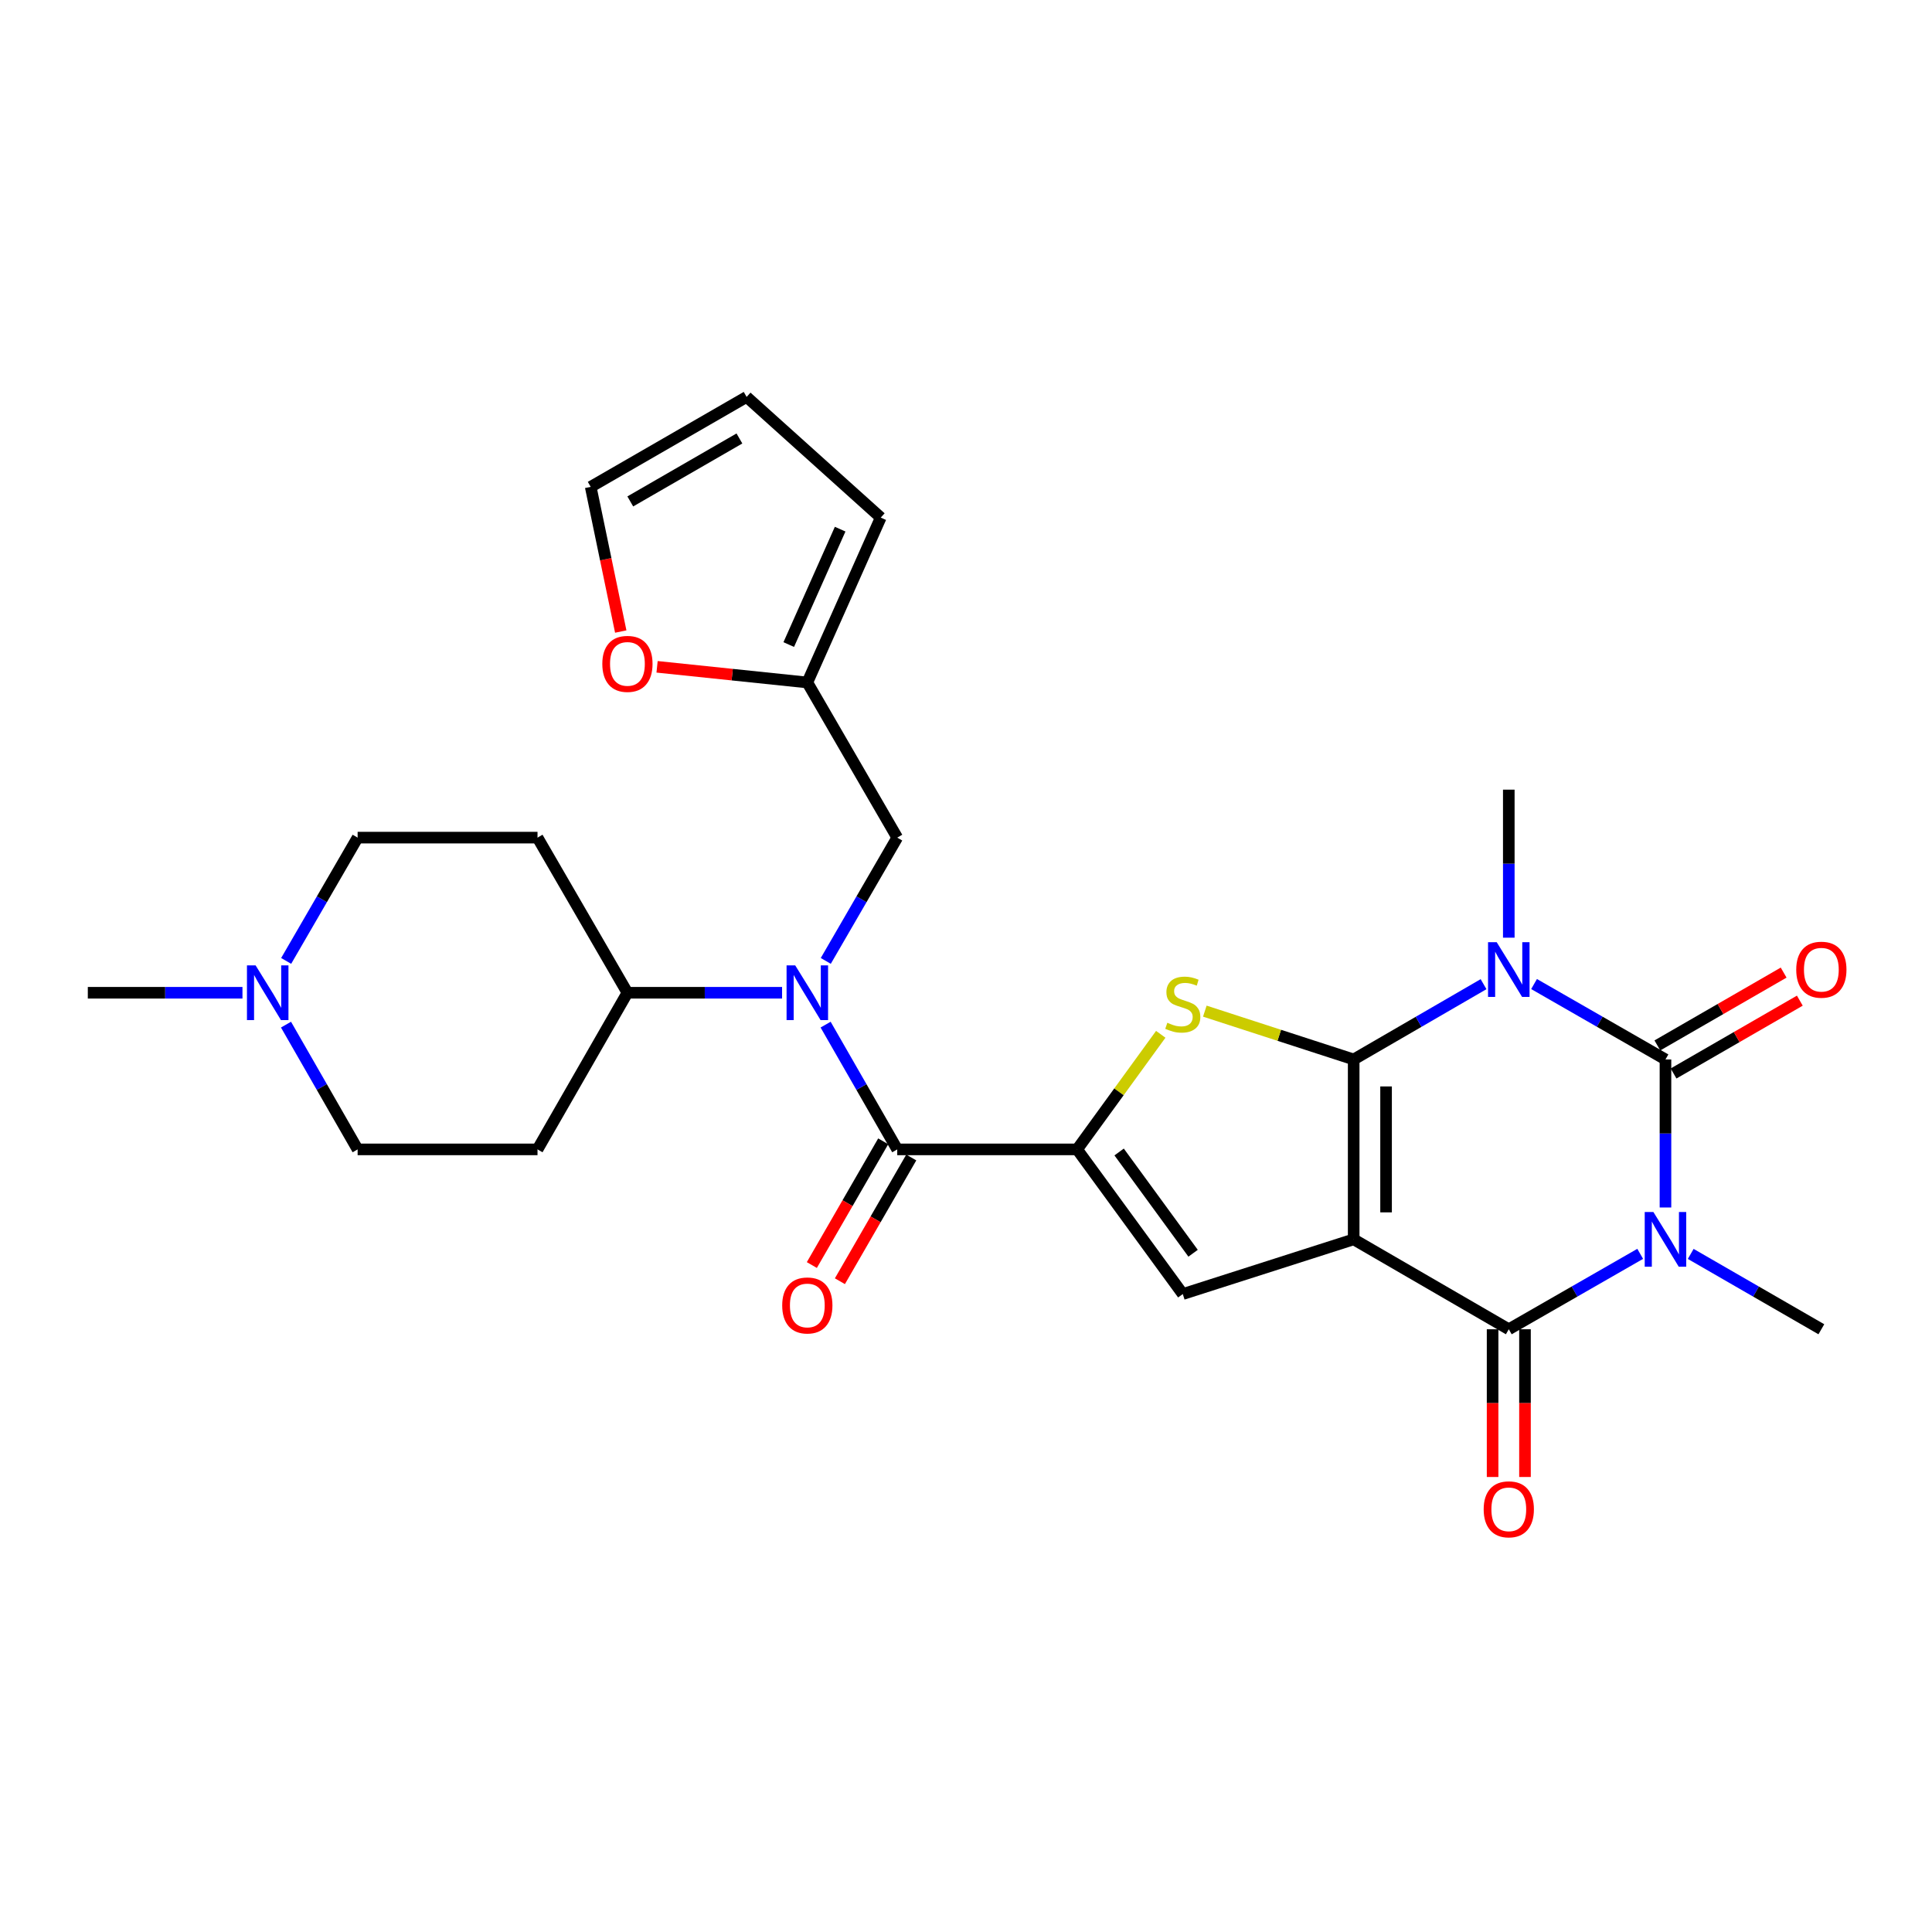<?xml version='1.0' encoding='iso-8859-1'?>
<svg version='1.1' baseProfile='full'
              xmlns='http://www.w3.org/2000/svg'
                      xmlns:rdkit='http://www.rdkit.org/xml'
                      xmlns:xlink='http://www.w3.org/1999/xlink'
                  xml:space='preserve'
width='1000px' height='1000px' viewBox='0 0 1000 1000'>
<!-- END OF HEADER -->
<rect style='opacity:1.0;fill:#FFFFFF;stroke:none' width='1000' height='1000' x='0' y='0'> </rect>
<path class='bond-0' d='M 700.663,548.374 L 700.663,641.484' style='fill:none;fill-rule:evenodd;stroke:#000000;stroke-width:6px;stroke-linecap:butt;stroke-linejoin:miter;stroke-opacity:1' />
<path class='bond-0' d='M 717.428,562.34 L 717.428,627.518' style='fill:none;fill-rule:evenodd;stroke:#000000;stroke-width:6px;stroke-linecap:butt;stroke-linejoin:miter;stroke-opacity:1' />
<path class='bond-1' d='M 700.663,548.374 L 734.276,528.889' style='fill:none;fill-rule:evenodd;stroke:#000000;stroke-width:6px;stroke-linecap:butt;stroke-linejoin:miter;stroke-opacity:1' />
<path class='bond-1' d='M 734.276,528.889 L 767.888,509.404' style='fill:none;fill-rule:evenodd;stroke:#0000FF;stroke-width:6px;stroke-linecap:butt;stroke-linejoin:miter;stroke-opacity:1' />
<path class='bond-5' d='M 700.663,548.374 L 662.139,535.868' style='fill:none;fill-rule:evenodd;stroke:#000000;stroke-width:6px;stroke-linecap:butt;stroke-linejoin:miter;stroke-opacity:1' />
<path class='bond-5' d='M 662.139,535.868 L 623.615,523.362' style='fill:none;fill-rule:evenodd;stroke:#CCCC00;stroke-width:6px;stroke-linecap:butt;stroke-linejoin:miter;stroke-opacity:1' />
<path class='bond-4' d='M 700.663,641.484 L 780.948,688.025' style='fill:none;fill-rule:evenodd;stroke:#000000;stroke-width:6px;stroke-linecap:butt;stroke-linejoin:miter;stroke-opacity:1' />
<path class='bond-7' d='M 700.663,641.484 L 612.21,669.798' style='fill:none;fill-rule:evenodd;stroke:#000000;stroke-width:6px;stroke-linecap:butt;stroke-linejoin:miter;stroke-opacity:1' />
<path class='bond-3' d='M 794.026,509.338 L 828.035,528.856' style='fill:none;fill-rule:evenodd;stroke:#0000FF;stroke-width:6px;stroke-linecap:butt;stroke-linejoin:miter;stroke-opacity:1' />
<path class='bond-3' d='M 828.035,528.856 L 862.044,548.374' style='fill:none;fill-rule:evenodd;stroke:#000000;stroke-width:6px;stroke-linecap:butt;stroke-linejoin:miter;stroke-opacity:1' />
<path class='bond-23' d='M 780.948,485.345 L 780.948,447.034' style='fill:none;fill-rule:evenodd;stroke:#0000FF;stroke-width:6px;stroke-linecap:butt;stroke-linejoin:miter;stroke-opacity:1' />
<path class='bond-23' d='M 780.948,447.034 L 780.948,408.723' style='fill:none;fill-rule:evenodd;stroke:#000000;stroke-width:6px;stroke-linecap:butt;stroke-linejoin:miter;stroke-opacity:1' />
<path class='bond-2' d='M 862.044,624.996 L 862.044,586.685' style='fill:none;fill-rule:evenodd;stroke:#0000FF;stroke-width:6px;stroke-linecap:butt;stroke-linejoin:miter;stroke-opacity:1' />
<path class='bond-2' d='M 862.044,586.685 L 862.044,548.374' style='fill:none;fill-rule:evenodd;stroke:#000000;stroke-width:6px;stroke-linecap:butt;stroke-linejoin:miter;stroke-opacity:1' />
<path class='bond-24' d='M 875.112,649.022 L 908.921,668.524' style='fill:none;fill-rule:evenodd;stroke:#0000FF;stroke-width:6px;stroke-linecap:butt;stroke-linejoin:miter;stroke-opacity:1' />
<path class='bond-24' d='M 908.921,668.524 L 942.729,688.025' style='fill:none;fill-rule:evenodd;stroke:#000000;stroke-width:6px;stroke-linecap:butt;stroke-linejoin:miter;stroke-opacity:1' />
<path class='bond-29' d='M 848.966,648.989 L 814.957,668.507' style='fill:none;fill-rule:evenodd;stroke:#0000FF;stroke-width:6px;stroke-linecap:butt;stroke-linejoin:miter;stroke-opacity:1' />
<path class='bond-29' d='M 814.957,668.507 L 780.948,688.025' style='fill:none;fill-rule:evenodd;stroke:#000000;stroke-width:6px;stroke-linecap:butt;stroke-linejoin:miter;stroke-opacity:1' />
<path class='bond-11' d='M 866.232,555.635 L 898.91,536.785' style='fill:none;fill-rule:evenodd;stroke:#000000;stroke-width:6px;stroke-linecap:butt;stroke-linejoin:miter;stroke-opacity:1' />
<path class='bond-11' d='M 898.91,536.785 L 931.589,517.936' style='fill:none;fill-rule:evenodd;stroke:#FF0000;stroke-width:6px;stroke-linecap:butt;stroke-linejoin:miter;stroke-opacity:1' />
<path class='bond-11' d='M 857.855,541.113 L 890.534,522.263' style='fill:none;fill-rule:evenodd;stroke:#000000;stroke-width:6px;stroke-linecap:butt;stroke-linejoin:miter;stroke-opacity:1' />
<path class='bond-11' d='M 890.534,522.263 L 923.212,503.414' style='fill:none;fill-rule:evenodd;stroke:#FF0000;stroke-width:6px;stroke-linecap:butt;stroke-linejoin:miter;stroke-opacity:1' />
<path class='bond-15' d='M 772.566,688.025 L 772.566,726.257' style='fill:none;fill-rule:evenodd;stroke:#000000;stroke-width:6px;stroke-linecap:butt;stroke-linejoin:miter;stroke-opacity:1' />
<path class='bond-15' d='M 772.566,726.257 L 772.566,764.488' style='fill:none;fill-rule:evenodd;stroke:#FF0000;stroke-width:6px;stroke-linecap:butt;stroke-linejoin:miter;stroke-opacity:1' />
<path class='bond-15' d='M 789.331,688.025 L 789.331,726.257' style='fill:none;fill-rule:evenodd;stroke:#000000;stroke-width:6px;stroke-linecap:butt;stroke-linejoin:miter;stroke-opacity:1' />
<path class='bond-15' d='M 789.331,726.257 L 789.331,764.488' style='fill:none;fill-rule:evenodd;stroke:#FF0000;stroke-width:6px;stroke-linecap:butt;stroke-linejoin:miter;stroke-opacity:1' />
<path class='bond-6' d='M 600.804,535.356 L 579.161,565.14' style='fill:none;fill-rule:evenodd;stroke:#CCCC00;stroke-width:6px;stroke-linecap:butt;stroke-linejoin:miter;stroke-opacity:1' />
<path class='bond-6' d='M 579.161,565.14 L 557.519,594.924' style='fill:none;fill-rule:evenodd;stroke:#000000;stroke-width:6px;stroke-linecap:butt;stroke-linejoin:miter;stroke-opacity:1' />
<path class='bond-8' d='M 557.519,594.924 L 464.409,594.924' style='fill:none;fill-rule:evenodd;stroke:#000000;stroke-width:6px;stroke-linecap:butt;stroke-linejoin:miter;stroke-opacity:1' />
<path class='bond-28' d='M 557.519,594.924 L 612.21,669.798' style='fill:none;fill-rule:evenodd;stroke:#000000;stroke-width:6px;stroke-linecap:butt;stroke-linejoin:miter;stroke-opacity:1' />
<path class='bond-28' d='M 579.261,596.267 L 617.544,648.679' style='fill:none;fill-rule:evenodd;stroke:#000000;stroke-width:6px;stroke-linecap:butt;stroke-linejoin:miter;stroke-opacity:1' />
<path class='bond-9' d='M 464.409,594.924 L 445.873,562.635' style='fill:none;fill-rule:evenodd;stroke:#000000;stroke-width:6px;stroke-linecap:butt;stroke-linejoin:miter;stroke-opacity:1' />
<path class='bond-9' d='M 445.873,562.635 L 427.338,530.345' style='fill:none;fill-rule:evenodd;stroke:#0000FF;stroke-width:6px;stroke-linecap:butt;stroke-linejoin:miter;stroke-opacity:1' />
<path class='bond-17' d='M 457.147,590.736 L 438.678,622.759' style='fill:none;fill-rule:evenodd;stroke:#000000;stroke-width:6px;stroke-linecap:butt;stroke-linejoin:miter;stroke-opacity:1' />
<path class='bond-17' d='M 438.678,622.759 L 420.209,654.783' style='fill:none;fill-rule:evenodd;stroke:#FF0000;stroke-width:6px;stroke-linecap:butt;stroke-linejoin:miter;stroke-opacity:1' />
<path class='bond-17' d='M 471.67,599.112 L 453.201,631.135' style='fill:none;fill-rule:evenodd;stroke:#000000;stroke-width:6px;stroke-linecap:butt;stroke-linejoin:miter;stroke-opacity:1' />
<path class='bond-17' d='M 453.201,631.135 L 434.731,663.158' style='fill:none;fill-rule:evenodd;stroke:#FF0000;stroke-width:6px;stroke-linecap:butt;stroke-linejoin:miter;stroke-opacity:1' />
<path class='bond-12' d='M 404.8,513.848 L 364.779,513.848' style='fill:none;fill-rule:evenodd;stroke:#0000FF;stroke-width:6px;stroke-linecap:butt;stroke-linejoin:miter;stroke-opacity:1' />
<path class='bond-12' d='M 364.779,513.848 L 324.757,513.848' style='fill:none;fill-rule:evenodd;stroke:#000000;stroke-width:6px;stroke-linecap:butt;stroke-linejoin:miter;stroke-opacity:1' />
<path class='bond-14' d='M 427.42,497.367 L 445.914,465.46' style='fill:none;fill-rule:evenodd;stroke:#0000FF;stroke-width:6px;stroke-linecap:butt;stroke-linejoin:miter;stroke-opacity:1' />
<path class='bond-14' d='M 445.914,465.46 L 464.409,433.553' style='fill:none;fill-rule:evenodd;stroke:#000000;stroke-width:6px;stroke-linecap:butt;stroke-linejoin:miter;stroke-opacity:1' />
<path class='bond-10' d='M 148.035,530.345 L 166.57,562.635' style='fill:none;fill-rule:evenodd;stroke:#0000FF;stroke-width:6px;stroke-linecap:butt;stroke-linejoin:miter;stroke-opacity:1' />
<path class='bond-10' d='M 166.57,562.635 L 185.106,594.924' style='fill:none;fill-rule:evenodd;stroke:#000000;stroke-width:6px;stroke-linecap:butt;stroke-linejoin:miter;stroke-opacity:1' />
<path class='bond-27' d='M 125.497,513.848 L 85.476,513.848' style='fill:none;fill-rule:evenodd;stroke:#0000FF;stroke-width:6px;stroke-linecap:butt;stroke-linejoin:miter;stroke-opacity:1' />
<path class='bond-27' d='M 85.476,513.848 L 45.455,513.848' style='fill:none;fill-rule:evenodd;stroke:#000000;stroke-width:6px;stroke-linecap:butt;stroke-linejoin:miter;stroke-opacity:1' />
<path class='bond-30' d='M 148.117,497.367 L 166.612,465.46' style='fill:none;fill-rule:evenodd;stroke:#0000FF;stroke-width:6px;stroke-linecap:butt;stroke-linejoin:miter;stroke-opacity:1' />
<path class='bond-30' d='M 166.612,465.46 L 185.106,433.553' style='fill:none;fill-rule:evenodd;stroke:#000000;stroke-width:6px;stroke-linecap:butt;stroke-linejoin:miter;stroke-opacity:1' />
<path class='bond-18' d='M 324.757,513.848 L 278.216,433.553' style='fill:none;fill-rule:evenodd;stroke:#000000;stroke-width:6px;stroke-linecap:butt;stroke-linejoin:miter;stroke-opacity:1' />
<path class='bond-19' d='M 324.757,513.848 L 278.216,594.924' style='fill:none;fill-rule:evenodd;stroke:#000000;stroke-width:6px;stroke-linecap:butt;stroke-linejoin:miter;stroke-opacity:1' />
<path class='bond-13' d='M 417.868,353.249 L 464.409,433.553' style='fill:none;fill-rule:evenodd;stroke:#000000;stroke-width:6px;stroke-linecap:butt;stroke-linejoin:miter;stroke-opacity:1' />
<path class='bond-16' d='M 417.868,353.249 L 378.983,349.196' style='fill:none;fill-rule:evenodd;stroke:#000000;stroke-width:6px;stroke-linecap:butt;stroke-linejoin:miter;stroke-opacity:1' />
<path class='bond-16' d='M 378.983,349.196 L 340.098,345.143' style='fill:none;fill-rule:evenodd;stroke:#FF0000;stroke-width:6px;stroke-linecap:butt;stroke-linejoin:miter;stroke-opacity:1' />
<path class='bond-20' d='M 417.868,353.249 L 455.877,267.907' style='fill:none;fill-rule:evenodd;stroke:#000000;stroke-width:6px;stroke-linecap:butt;stroke-linejoin:miter;stroke-opacity:1' />
<path class='bond-20' d='M 408.254,333.627 L 434.861,273.888' style='fill:none;fill-rule:evenodd;stroke:#000000;stroke-width:6px;stroke-linecap:butt;stroke-linejoin:miter;stroke-opacity:1' />
<path class='bond-21' d='M 321.298,326.887 L 313.523,289.443' style='fill:none;fill-rule:evenodd;stroke:#FF0000;stroke-width:6px;stroke-linecap:butt;stroke-linejoin:miter;stroke-opacity:1' />
<path class='bond-21' d='M 313.523,289.443 L 305.748,251.999' style='fill:none;fill-rule:evenodd;stroke:#000000;stroke-width:6px;stroke-linecap:butt;stroke-linejoin:miter;stroke-opacity:1' />
<path class='bond-26' d='M 278.216,433.553 L 185.106,433.553' style='fill:none;fill-rule:evenodd;stroke:#000000;stroke-width:6px;stroke-linecap:butt;stroke-linejoin:miter;stroke-opacity:1' />
<path class='bond-25' d='M 278.216,594.924 L 185.106,594.924' style='fill:none;fill-rule:evenodd;stroke:#000000;stroke-width:6px;stroke-linecap:butt;stroke-linejoin:miter;stroke-opacity:1' />
<path class='bond-22' d='M 455.877,267.907 L 386.452,205.448' style='fill:none;fill-rule:evenodd;stroke:#000000;stroke-width:6px;stroke-linecap:butt;stroke-linejoin:miter;stroke-opacity:1' />
<path class='bond-31' d='M 305.748,251.999 L 386.452,205.448' style='fill:none;fill-rule:evenodd;stroke:#000000;stroke-width:6px;stroke-linecap:butt;stroke-linejoin:miter;stroke-opacity:1' />
<path class='bond-31' d='M 326.23,259.539 L 382.723,226.953' style='fill:none;fill-rule:evenodd;stroke:#000000;stroke-width:6px;stroke-linecap:butt;stroke-linejoin:miter;stroke-opacity:1' />
<path  class='atom-2' d='M 774.688 487.673
L 783.968 502.673
Q 784.888 504.153, 786.368 506.833
Q 787.848 509.513, 787.928 509.673
L 787.928 487.673
L 791.688 487.673
L 791.688 515.993
L 787.808 515.993
L 777.848 499.593
Q 776.688 497.673, 775.448 495.473
Q 774.248 493.273, 773.888 492.593
L 773.888 515.993
L 770.208 515.993
L 770.208 487.673
L 774.688 487.673
' fill='#0000FF'/>
<path  class='atom-3' d='M 855.784 627.324
L 865.064 642.324
Q 865.984 643.804, 867.464 646.484
Q 868.944 649.164, 869.024 649.324
L 869.024 627.324
L 872.784 627.324
L 872.784 655.644
L 868.904 655.644
L 858.944 639.244
Q 857.784 637.324, 856.544 635.124
Q 855.344 632.924, 854.984 632.244
L 854.984 655.644
L 851.304 655.644
L 851.304 627.324
L 855.784 627.324
' fill='#0000FF'/>
<path  class='atom-6' d='M 604.21 529.379
Q 604.53 529.499, 605.85 530.059
Q 607.17 530.619, 608.61 530.979
Q 610.09 531.299, 611.53 531.299
Q 614.21 531.299, 615.77 530.019
Q 617.33 528.699, 617.33 526.419
Q 617.33 524.859, 616.53 523.899
Q 615.77 522.939, 614.57 522.419
Q 613.37 521.899, 611.37 521.299
Q 608.85 520.539, 607.33 519.819
Q 605.85 519.099, 604.77 517.579
Q 603.73 516.059, 603.73 513.499
Q 603.73 509.939, 606.13 507.739
Q 608.57 505.539, 613.37 505.539
Q 616.65 505.539, 620.37 507.099
L 619.45 510.179
Q 616.05 508.779, 613.49 508.779
Q 610.73 508.779, 609.21 509.939
Q 607.69 511.059, 607.73 513.019
Q 607.73 514.539, 608.49 515.459
Q 609.29 516.379, 610.41 516.899
Q 611.57 517.419, 613.49 518.019
Q 616.05 518.819, 617.57 519.619
Q 619.09 520.419, 620.17 522.059
Q 621.29 523.659, 621.29 526.419
Q 621.29 530.339, 618.65 532.459
Q 616.05 534.539, 611.69 534.539
Q 609.17 534.539, 607.25 533.979
Q 605.37 533.459, 603.13 532.539
L 604.21 529.379
' fill='#CCCC00'/>
<path  class='atom-10' d='M 411.608 499.688
L 420.888 514.688
Q 421.808 516.168, 423.288 518.848
Q 424.768 521.528, 424.848 521.688
L 424.848 499.688
L 428.608 499.688
L 428.608 528.008
L 424.728 528.008
L 414.768 511.608
Q 413.608 509.688, 412.368 507.488
Q 411.168 505.288, 410.808 504.608
L 410.808 528.008
L 407.128 528.008
L 407.128 499.688
L 411.608 499.688
' fill='#0000FF'/>
<path  class='atom-11' d='M 132.305 499.688
L 141.585 514.688
Q 142.505 516.168, 143.985 518.848
Q 145.465 521.528, 145.545 521.688
L 145.545 499.688
L 149.305 499.688
L 149.305 528.008
L 145.425 528.008
L 135.465 511.608
Q 134.305 509.688, 133.065 507.488
Q 131.865 505.288, 131.505 504.608
L 131.505 528.008
L 127.825 528.008
L 127.825 499.688
L 132.305 499.688
' fill='#0000FF'/>
<path  class='atom-12' d='M 929.729 501.913
Q 929.729 495.113, 933.089 491.313
Q 936.449 487.513, 942.729 487.513
Q 949.009 487.513, 952.369 491.313
Q 955.729 495.113, 955.729 501.913
Q 955.729 508.793, 952.329 512.713
Q 948.929 516.593, 942.729 516.593
Q 936.489 516.593, 933.089 512.713
Q 929.729 508.833, 929.729 501.913
M 942.729 513.393
Q 947.049 513.393, 949.369 510.513
Q 951.729 507.593, 951.729 501.913
Q 951.729 496.353, 949.369 493.553
Q 947.049 490.713, 942.729 490.713
Q 938.409 490.713, 936.049 493.513
Q 933.729 496.313, 933.729 501.913
Q 933.729 507.633, 936.049 510.513
Q 938.409 513.393, 942.729 513.393
' fill='#FF0000'/>
<path  class='atom-16' d='M 767.948 781.216
Q 767.948 774.416, 771.308 770.616
Q 774.668 766.816, 780.948 766.816
Q 787.228 766.816, 790.588 770.616
Q 793.948 774.416, 793.948 781.216
Q 793.948 788.096, 790.548 792.016
Q 787.148 795.896, 780.948 795.896
Q 774.708 795.896, 771.308 792.016
Q 767.948 788.136, 767.948 781.216
M 780.948 792.696
Q 785.268 792.696, 787.588 789.816
Q 789.948 786.896, 789.948 781.216
Q 789.948 775.656, 787.588 772.856
Q 785.268 770.016, 780.948 770.016
Q 776.628 770.016, 774.268 772.816
Q 771.948 775.616, 771.948 781.216
Q 771.948 786.936, 774.268 789.816
Q 776.628 792.696, 780.948 792.696
' fill='#FF0000'/>
<path  class='atom-17' d='M 311.757 343.624
Q 311.757 336.824, 315.117 333.024
Q 318.477 329.224, 324.757 329.224
Q 331.037 329.224, 334.397 333.024
Q 337.757 336.824, 337.757 343.624
Q 337.757 350.504, 334.357 354.424
Q 330.957 358.304, 324.757 358.304
Q 318.517 358.304, 315.117 354.424
Q 311.757 350.544, 311.757 343.624
M 324.757 355.104
Q 329.077 355.104, 331.397 352.224
Q 333.757 349.304, 333.757 343.624
Q 333.757 338.064, 331.397 335.264
Q 329.077 332.424, 324.757 332.424
Q 320.437 332.424, 318.077 335.224
Q 315.757 338.024, 315.757 343.624
Q 315.757 349.344, 318.077 352.224
Q 320.437 355.104, 324.757 355.104
' fill='#FF0000'/>
<path  class='atom-18' d='M 404.868 675.699
Q 404.868 668.899, 408.228 665.099
Q 411.588 661.299, 417.868 661.299
Q 424.148 661.299, 427.508 665.099
Q 430.868 668.899, 430.868 675.699
Q 430.868 682.579, 427.468 686.499
Q 424.068 690.379, 417.868 690.379
Q 411.628 690.379, 408.228 686.499
Q 404.868 682.619, 404.868 675.699
M 417.868 687.179
Q 422.188 687.179, 424.508 684.299
Q 426.868 681.379, 426.868 675.699
Q 426.868 670.139, 424.508 667.339
Q 422.188 664.499, 417.868 664.499
Q 413.548 664.499, 411.188 667.299
Q 408.868 670.099, 408.868 675.699
Q 408.868 681.419, 411.188 684.299
Q 413.548 687.179, 417.868 687.179
' fill='#FF0000'/>
</svg>

